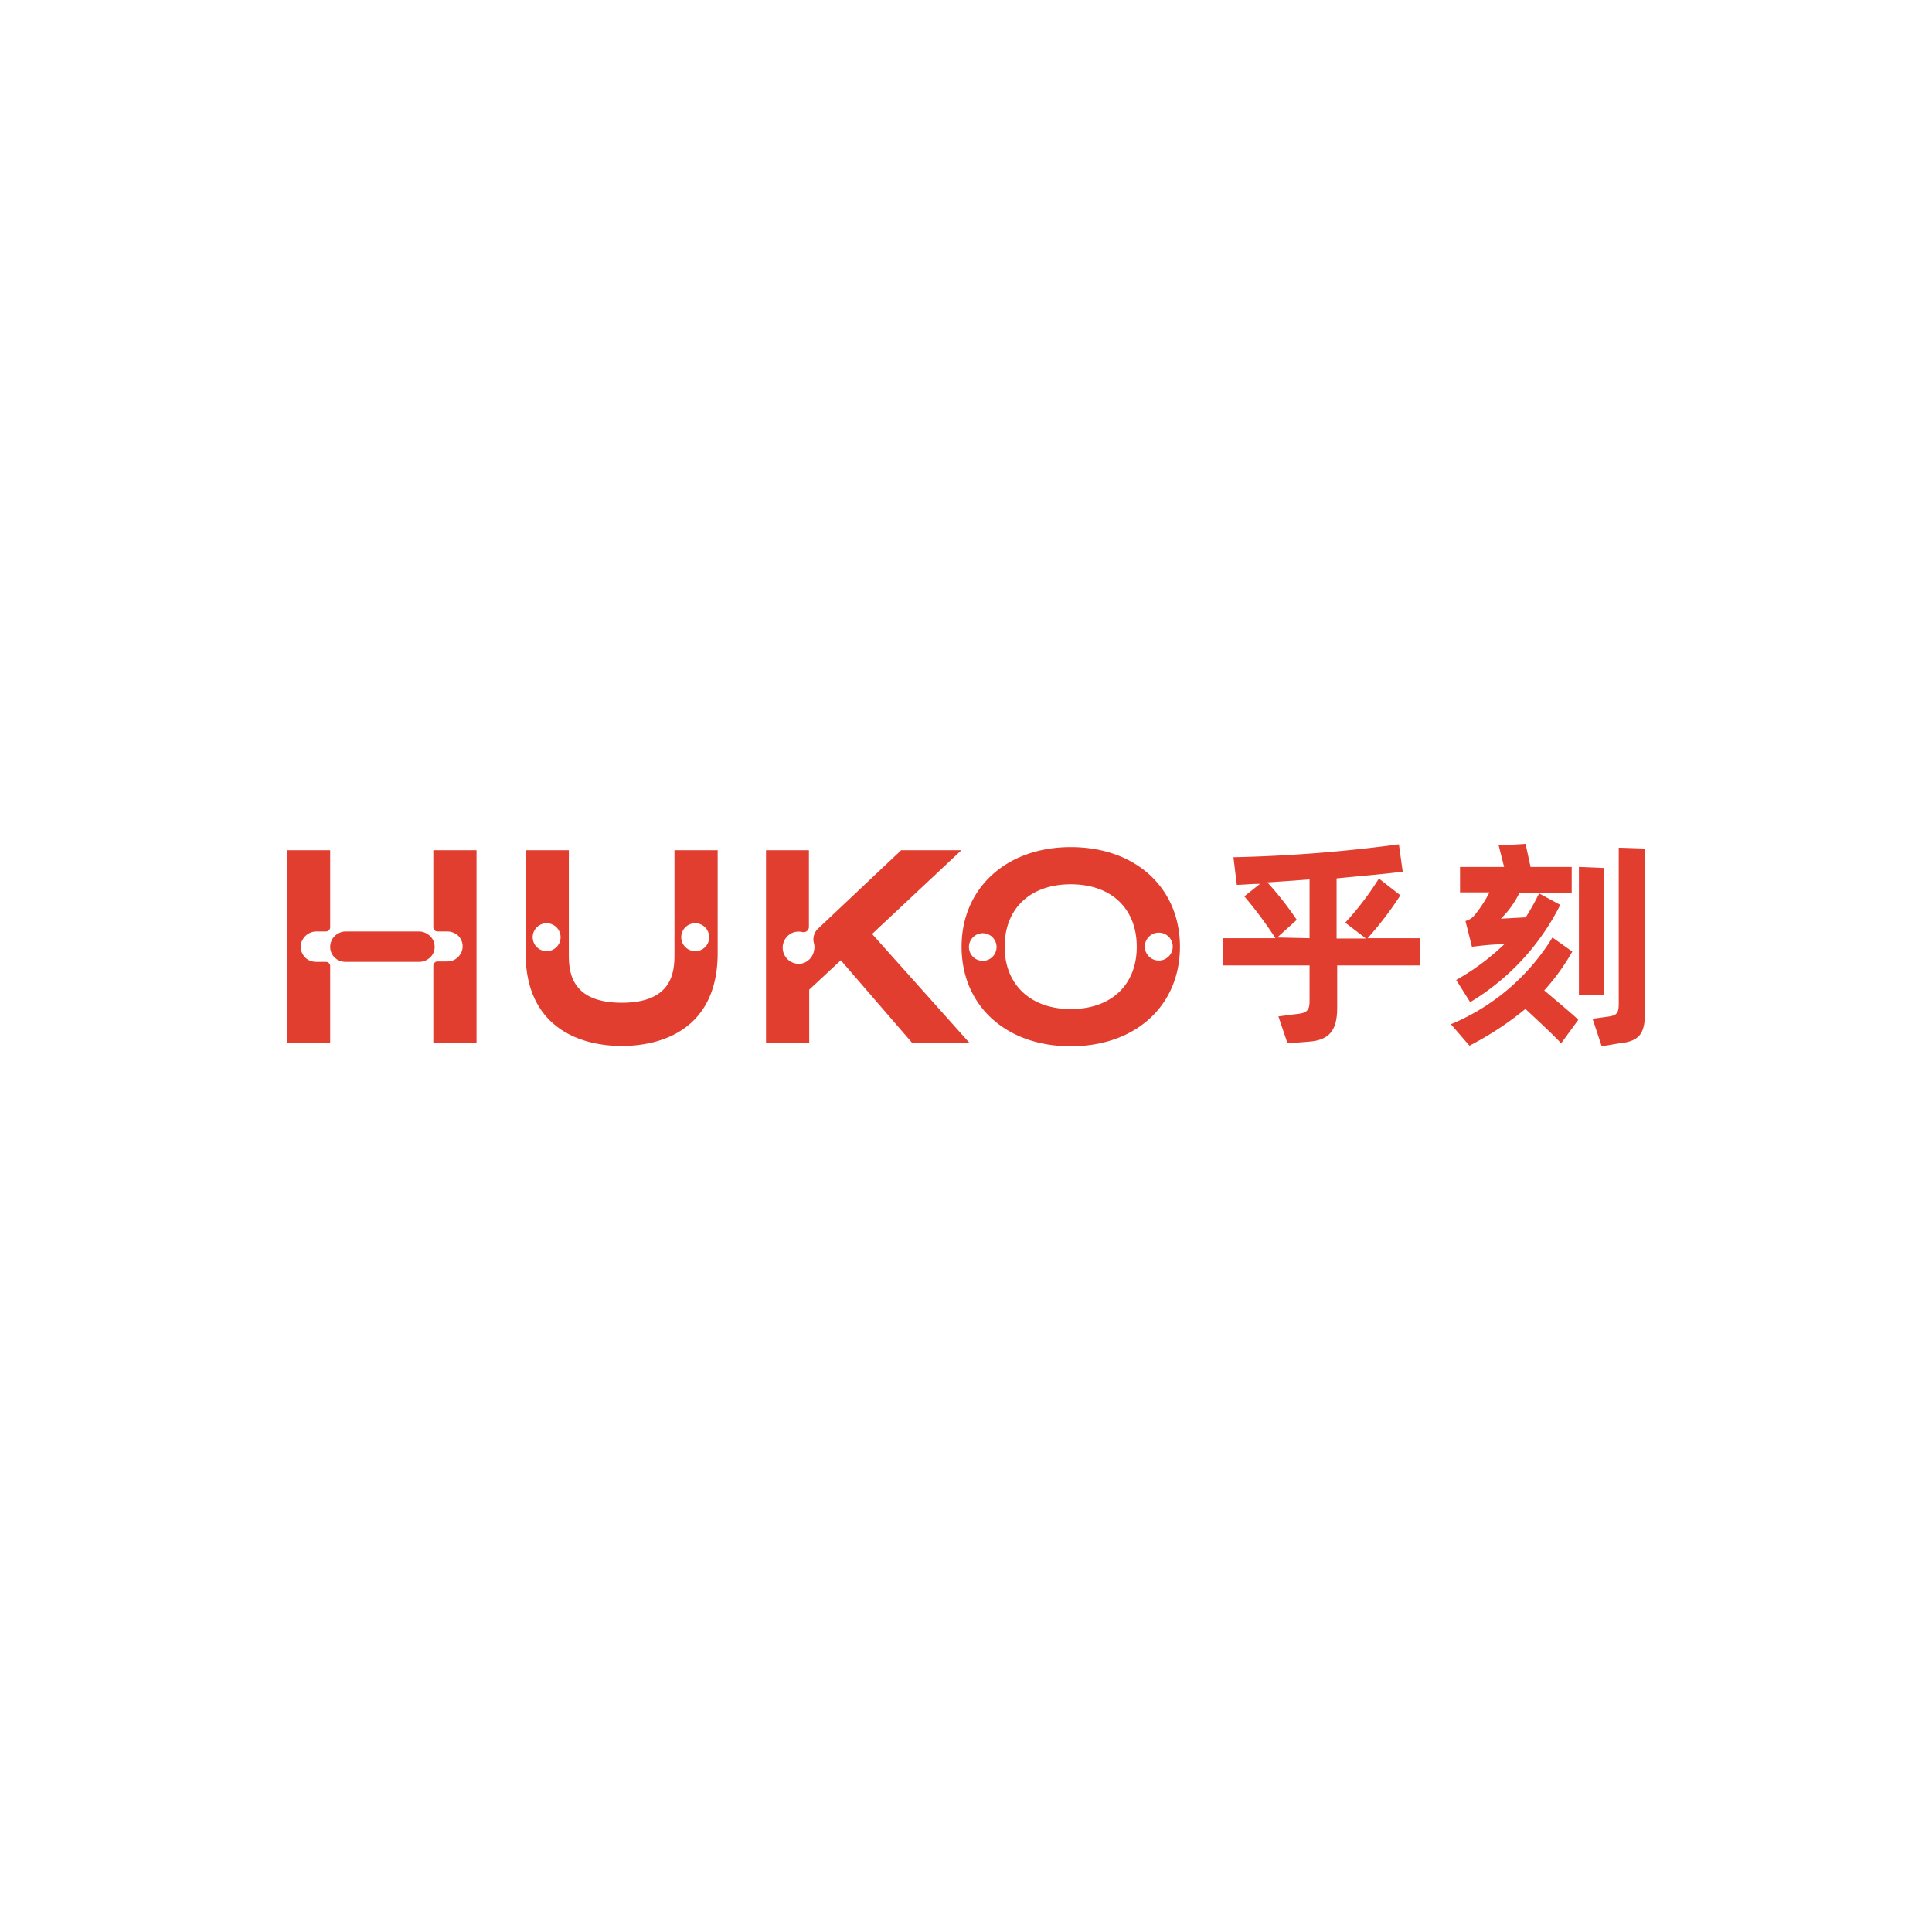 <svg xmlns="http://www.w3.org/2000/svg" viewBox="0 0 131.48 131.48"><defs><style>.cls-1{fill:#fff;}.cls-2{fill:#e23e2f;}</style></defs><g id="图层_2" data-name="图层 2"><g id="图层_1-2" data-name="图层 1"><rect class="cls-1" width="131.48" height="131.48"/><path class="cls-2" d="M96.64,65.7H91v2.89c0,1.4-.44,2.17-1.85,2.29L87.62,71,87,69.17,88.3,69c.65-.06.82-.27.82-.87V65.7H83.23V63.85H86.8A27.22,27.22,0,0,0,84.68,61l1.07-.85c-.56,0-1.1.06-1.58.07l-.23-1.88a100.57,100.57,0,0,0,11.26-.88l.26,1.86c-1.26.17-2.84.29-4.5.46v4.09h2l-1.41-1.08a20.49,20.49,0,0,0,2.29-3l1.46,1.14a23.23,23.23,0,0,1-2.23,2.92h3.58Zm-7.52-1.85v-4c-1,.07-2,.15-2.87.2a22,22,0,0,1,2,2.55l-1.33,1.2Z"/><path class="cls-2" d="M107,64.76a14.68,14.68,0,0,1-1.91,2.64c.82.7,1.91,1.6,2.32,2L106.24,71c-.53-.58-1.65-1.61-2.43-2.34A21.17,21.17,0,0,1,100,71.16L98.74,69.7a14.71,14.71,0,0,0,6.91-5.9Zm-7.9,1.93a16,16,0,0,0,3.27-2.43c-.68,0-1.35.07-1.76.12l-.44.05-.44-1.75a1.22,1.22,0,0,0,.63-.41,8.7,8.7,0,0,0,1-1.54h-2V59h3l-.37-1.46,1.83-.11.34,1.57h2.8v1.77H103.4a6.3,6.3,0,0,1-1.26,1.75l1.69-.09a16.34,16.34,0,0,0,.91-1.63l1.44.78a16.17,16.17,0,0,1-6.13,6.62Zm10.06,1h-1.71V59l1.71.07Zm2.78-9.94V69c0,1.4-.45,1.87-1.74,2L109,71.2l-.62-1.87,1.09-.15c.53-.08.69-.21.69-.87V57.69Z"/><path class="cls-2" d="M21.52,65.46a1.19,1.19,0,0,1-.53-.13,1,1,0,0,1-.38-.38,1,1,0,0,1-.15-.51,1,1,0,0,1,.15-.52,1.08,1.08,0,0,1,.91-.53h.66a.29.29,0,0,0,.29-.29V57.86H19.54V71h2.93V65.76a.29.29,0,0,0-.29-.3Z"/><path class="cls-2" d="M30.44,63.39a1.08,1.08,0,0,1,.53.14.9.9,0,0,1,.38.37,1,1,0,0,1,0,1,1.09,1.09,0,0,1-.38.39,1.08,1.08,0,0,1-.53.14h-.65a.29.29,0,0,0-.3.3V71h2.94V57.86H29.49V63.1a.29.29,0,0,0,.3.29Z"/><path class="cls-2" d="M45.9,57.86v7c0,1.1,0,3.38-3.59,3.38s-3.6-2.28-3.6-3.38v-7H35.77v7c0,5,3.62,6.32,6.54,6.32s6.53-1.29,6.53-6.32v-7Zm-8.69,6.87a.95.95,0,1,1,.94-.94.95.95,0,0,1-.94.94m10.1,0a.95.95,0,1,1,.95-.94.94.94,0,0,1-.95.94"/><path class="cls-2" d="M72.87,57.65c-4.38,0-7.43,2.79-7.43,6.78s3,6.77,7.43,6.77,7.43-2.78,7.43-6.77-3-6.78-7.43-6.78m-6,7.74a.94.94,0,1,1,.95-.94.94.94,0,0,1-.95.94m6,3.28c-2.73,0-4.5-1.66-4.5-4.24s1.72-4.25,4.5-4.25,4.49,1.67,4.49,4.25-1.72,4.24-4.49,4.24m6-3.3a.95.95,0,1,1,.94-.94.95.95,0,0,1-.94.94"/><path class="cls-2" d="M23,65.33a1,1,0,0,1-.39-.38,1,1,0,0,1-.14-.51,1.07,1.07,0,0,1,.14-.52,1,1,0,0,1,.39-.38,1,1,0,0,1,.52-.15h5a1.11,1.11,0,0,1,.92.53,1.07,1.07,0,0,1,.14.52,1,1,0,0,1-.14.51,1,1,0,0,1-.39.37,1.1,1.1,0,0,1-.53.14h-5a1.14,1.14,0,0,1-.52-.13"/><path class="cls-2" d="M59.35,63.56l6.08-5.7h-4.1l-5.65,5.33a1,1,0,0,0-.29,1,1,1,0,0,1,0,.53,1.09,1.09,0,0,1-.86.86,1.1,1.1,0,0,1-.45-2.15,1.18,1.18,0,0,1,.53,0,.36.36,0,0,0,.44-.35V57.86H52.13V71h2.94V67.35l2.15-2L62.1,71H66Z"/></g></g></svg>